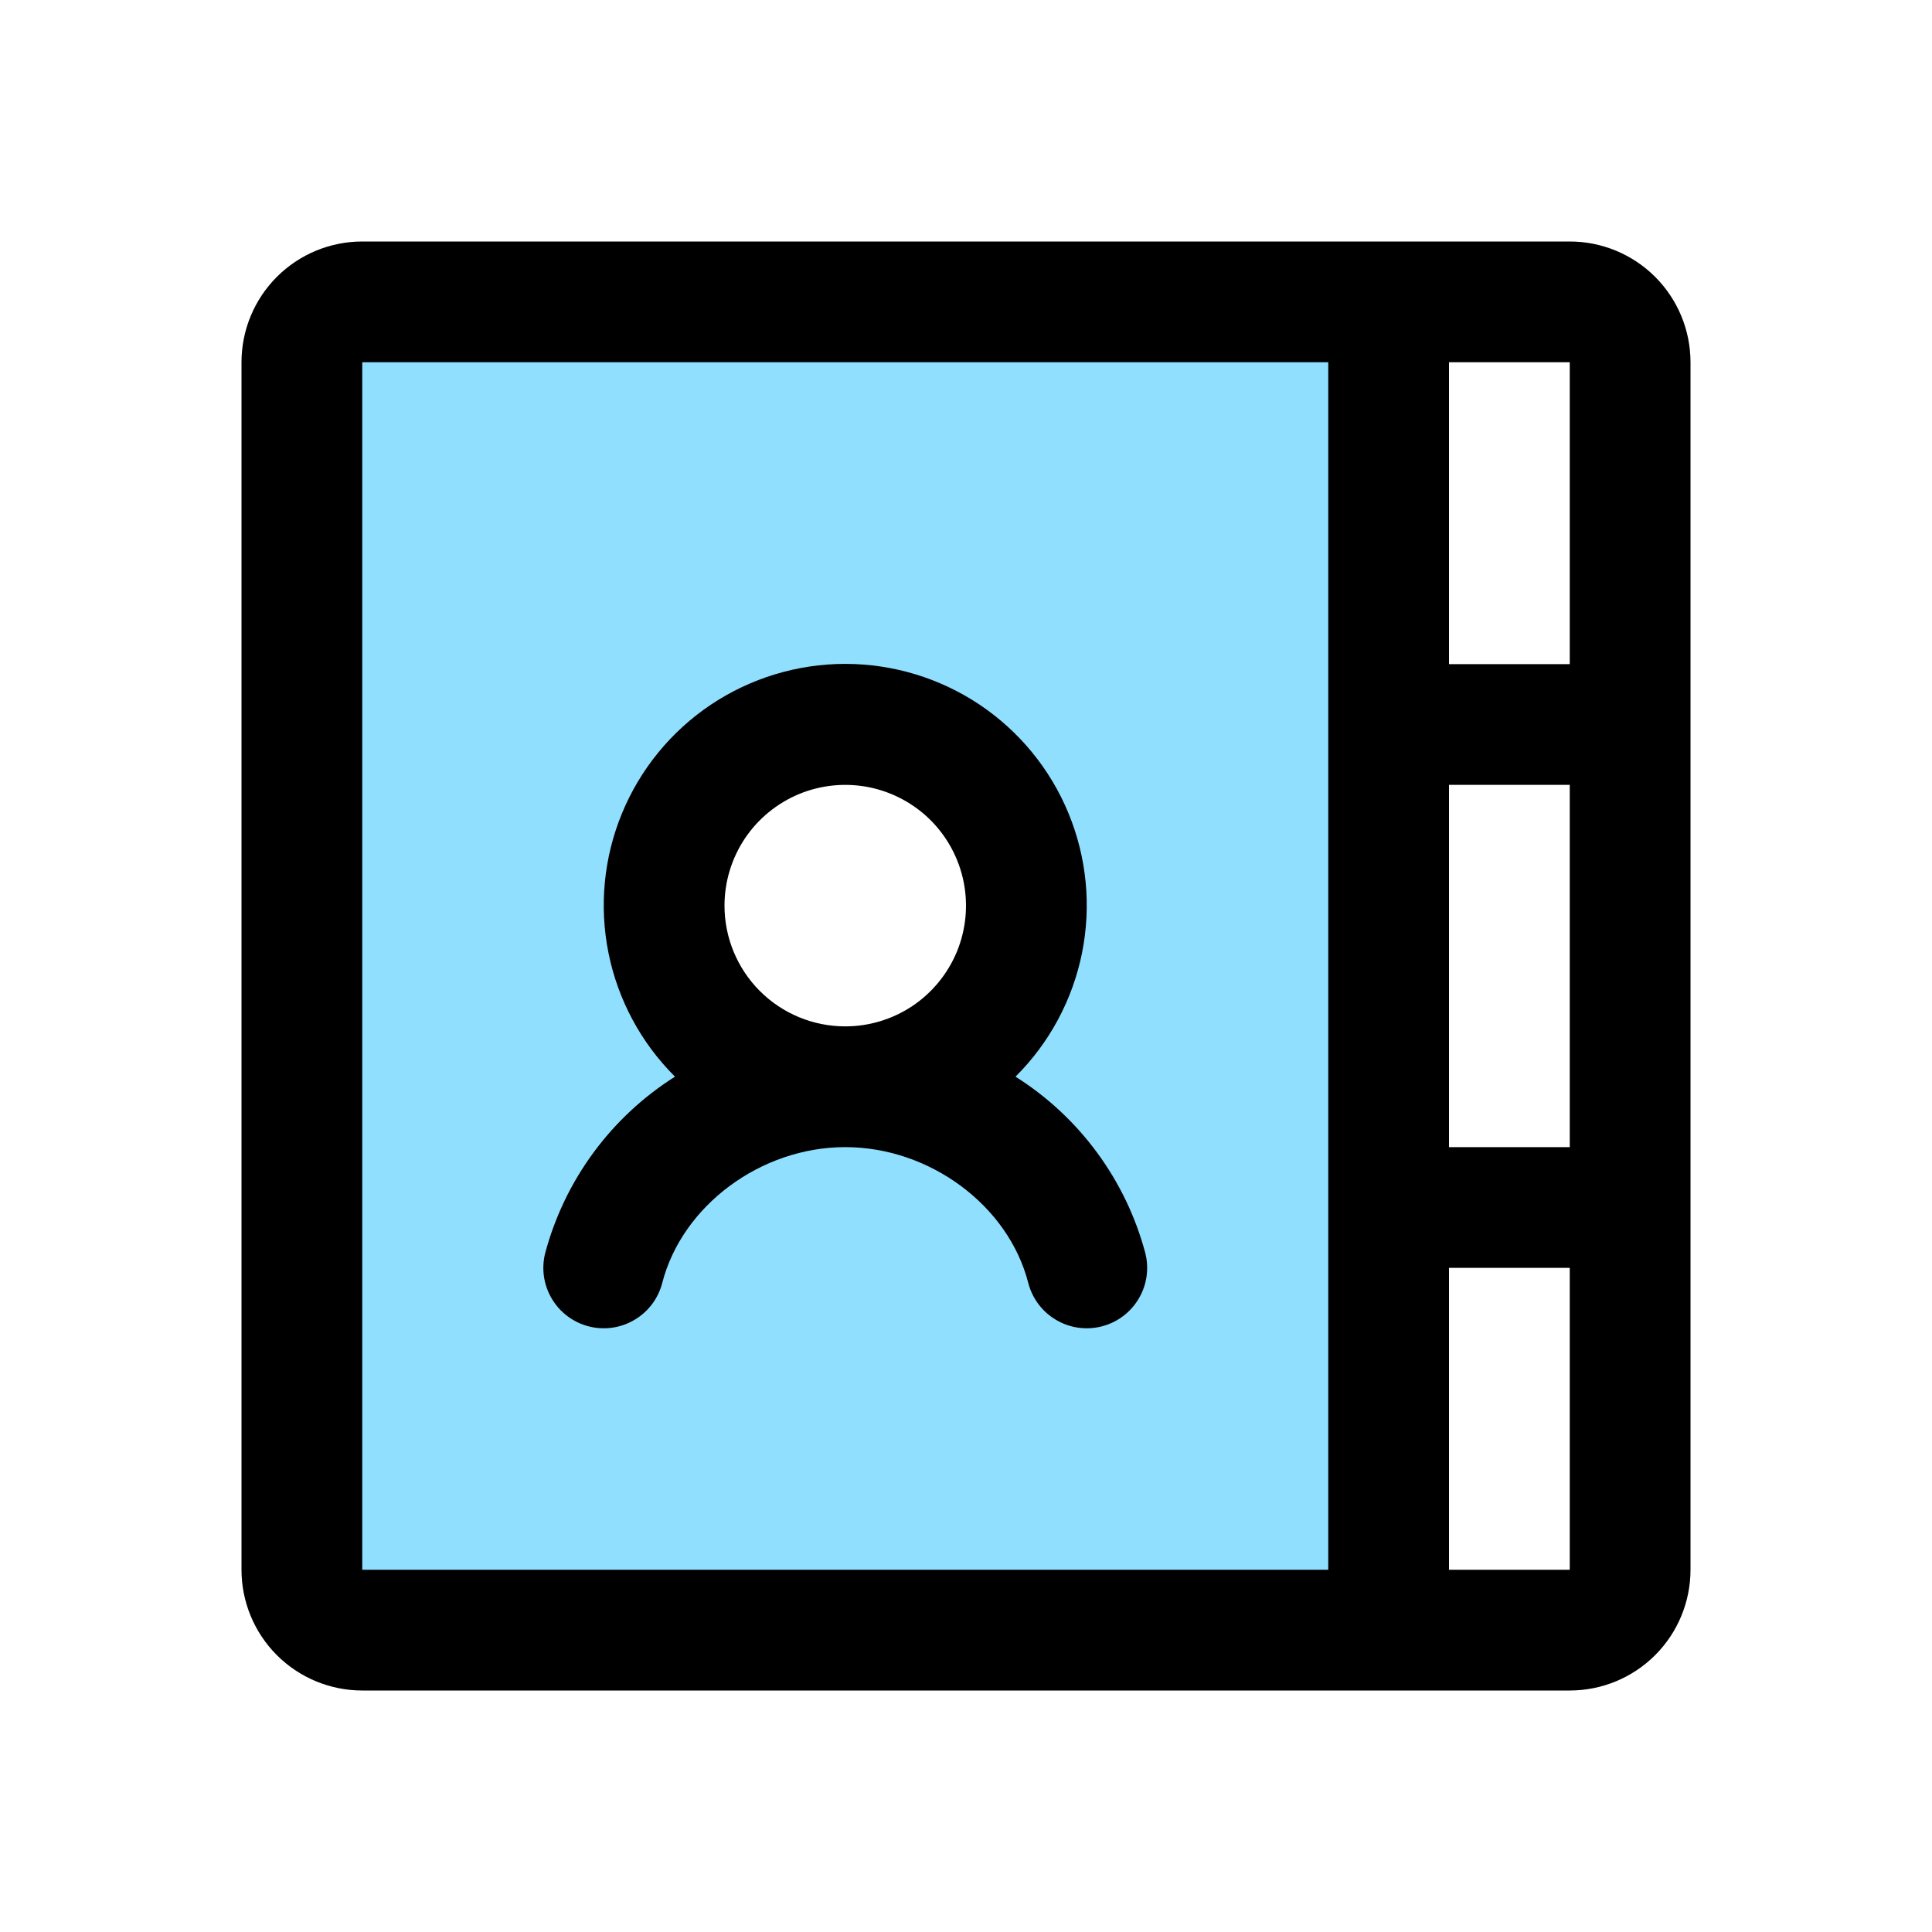 <svg width="40" height="40" viewBox="0 0 40 40" fill="none" xmlns="http://www.w3.org/2000/svg">
<path opacity="0.5" d="M7.5 6.25C7.168 6.25 6.851 6.382 6.616 6.616C6.382 6.851 6.25 7.168 6.25 7.5V32.5C6.25 32.831 6.382 33.15 6.616 33.384C6.851 33.618 7.168 33.75 7.5 33.75H28.75V6.25H7.5ZM17.5 22.5C16.758 22.5 16.033 22.28 15.417 21.868C14.8 21.456 14.319 20.87 14.036 20.185C13.752 19.5 13.677 18.746 13.822 18.018C13.967 17.291 14.324 16.623 14.848 16.098C15.373 15.574 16.041 15.217 16.768 15.072C17.496 14.927 18.25 15.002 18.935 15.286C19.62 15.569 20.206 16.05 20.618 16.667C21.03 17.283 21.25 18.008 21.25 18.75C21.25 19.745 20.855 20.698 20.152 21.402C19.448 22.105 18.495 22.5 17.5 22.5Z" fill="#24C1FF"/>
<path d="M32.5 5H7.5C6.837 5 6.201 5.263 5.732 5.732C5.263 6.201 5 6.837 5 7.5V32.5C5 33.163 5.263 33.799 5.732 34.268C6.201 34.737 6.837 35 7.5 35H32.5C33.163 35 33.799 34.737 34.268 34.268C34.737 33.799 35 33.163 35 32.5V7.5C35 6.837 34.737 6.201 34.268 5.732C33.799 5.263 33.163 5 32.5 5ZM30 16.25H32.5V23.75H30V16.25ZM32.5 13.75H30V7.5H32.5V13.75ZM7.5 7.5H27.5V32.5H7.5V7.5ZM32.5 32.5H30V26.25H32.5V32.5ZM23.711 25.938C23.306 24.427 22.347 23.125 21.025 22.291C21.727 21.593 22.206 20.702 22.402 19.731C22.597 18.76 22.5 17.753 22.122 16.838C21.745 15.923 21.104 15.14 20.281 14.589C19.458 14.039 18.49 13.745 17.5 13.745C16.51 13.745 15.542 14.039 14.719 14.589C13.896 15.14 13.255 15.923 12.878 16.838C12.5 17.753 12.403 18.76 12.598 19.731C12.794 20.702 13.273 21.593 13.975 22.291C12.653 23.126 11.695 24.428 11.289 25.938C11.206 26.259 11.254 26.6 11.423 26.885C11.591 27.171 11.866 27.378 12.188 27.461C12.509 27.544 12.85 27.496 13.135 27.327C13.421 27.159 13.628 26.884 13.711 26.562C14.123 24.961 15.752 23.75 17.5 23.75C19.248 23.75 20.878 24.958 21.289 26.562C21.372 26.884 21.579 27.159 21.865 27.327C22.15 27.496 22.491 27.544 22.812 27.461C23.134 27.378 23.409 27.171 23.577 26.885C23.746 26.6 23.794 26.259 23.711 25.938ZM15 18.75C15 18.256 15.147 17.772 15.421 17.361C15.696 16.95 16.087 16.63 16.543 16.44C17 16.251 17.503 16.202 17.988 16.298C18.473 16.395 18.918 16.633 19.268 16.982C19.617 17.332 19.855 17.777 19.952 18.262C20.048 18.747 19.999 19.25 19.81 19.707C19.62 20.163 19.3 20.554 18.889 20.829C18.478 21.103 17.994 21.25 17.5 21.25C16.837 21.25 16.201 20.987 15.732 20.518C15.263 20.049 15 19.413 15 18.75Z" fill="black"/>
</svg>
